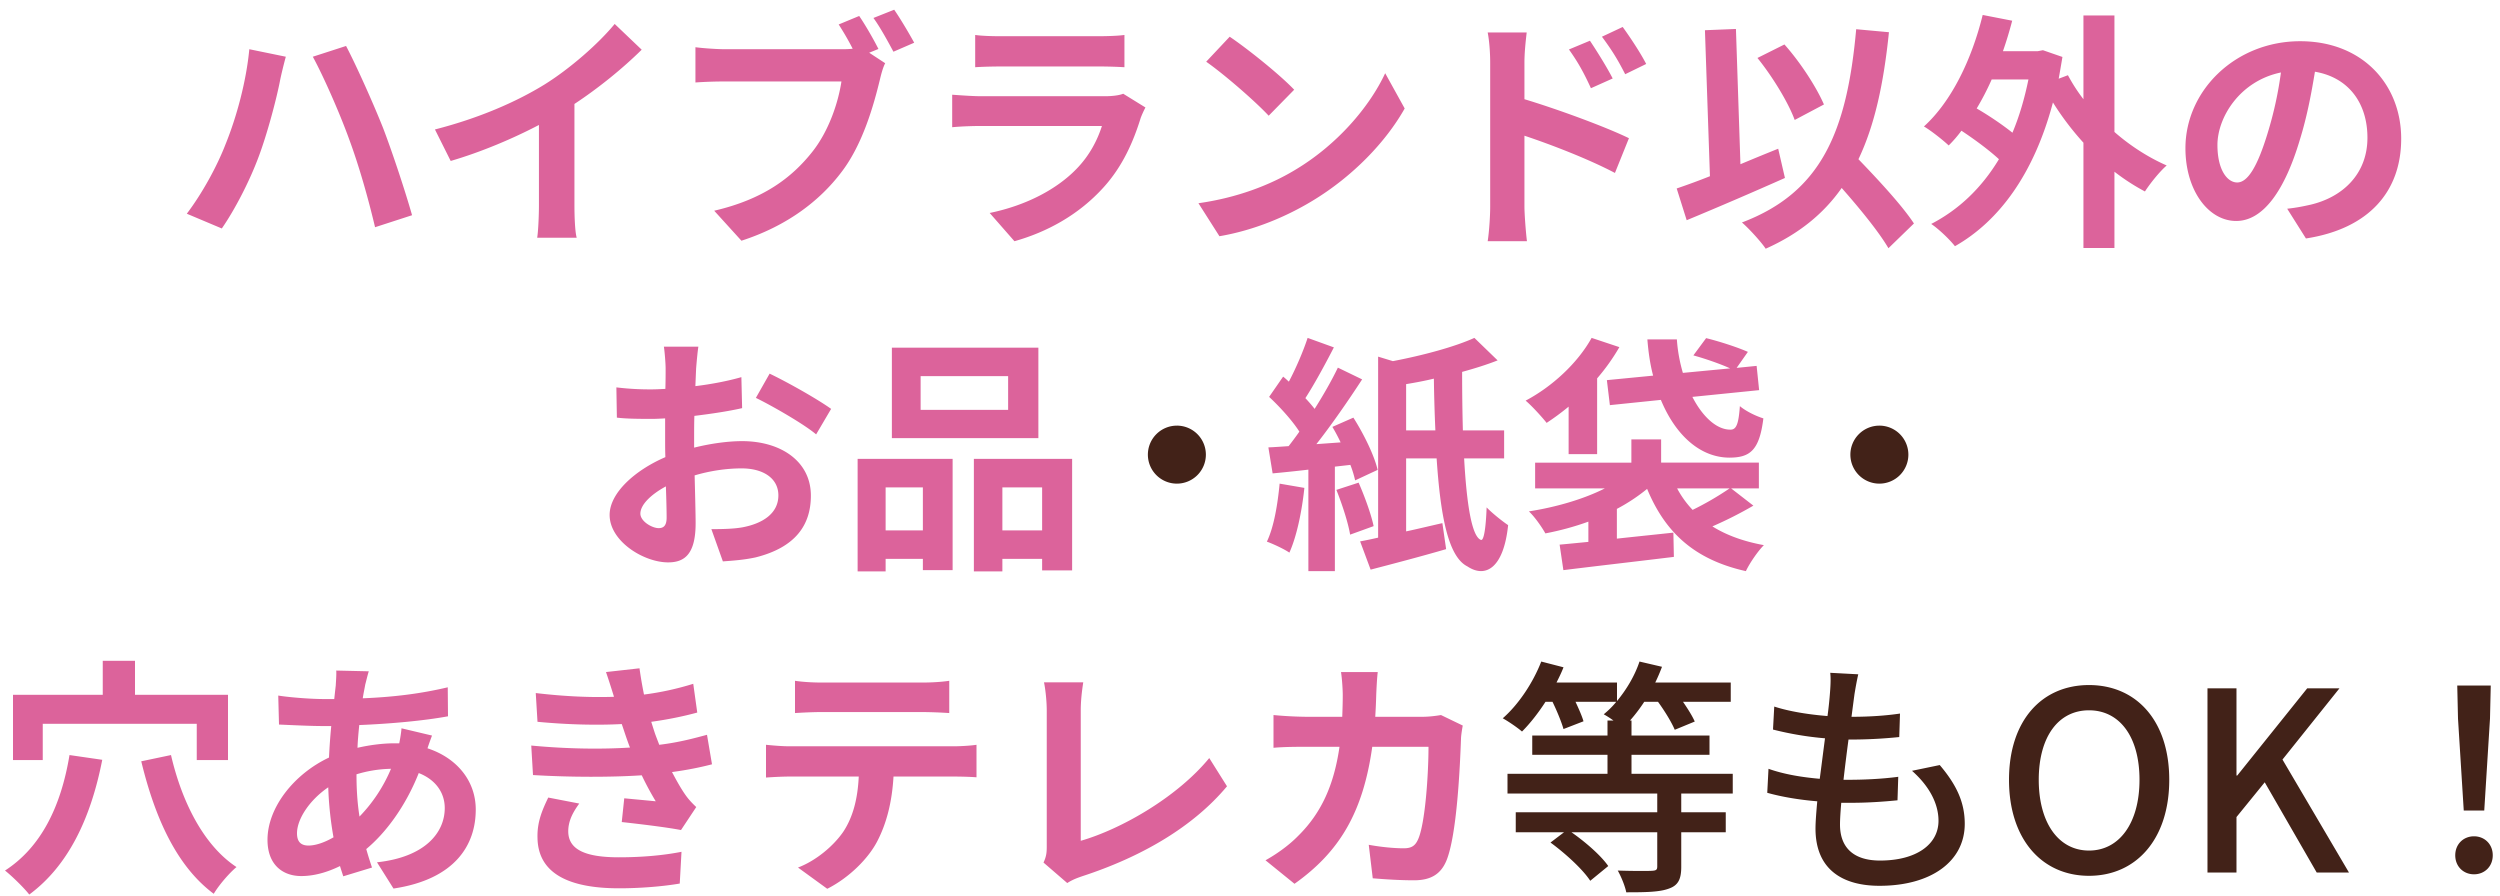 <svg width="240" height="86" fill="none" xmlns="http://www.w3.org/2000/svg"><path d="M21.654 13.845c1.08-2.664 1.992-6.072 2.28-9.12l3.504.72c-.192.696-.48 1.872-.576 2.4-.336 1.704-1.2 4.992-2.04 7.224-.864 2.328-2.28 5.064-3.528 6.864l-3.36-1.416c1.488-1.968 2.904-4.56 3.72-6.672Zm11.856-.504c-.912-2.52-2.472-6.048-3.48-7.896l3.192-1.032c.984 1.872 2.64 5.568 3.552 7.872.84 2.184 2.112 6 2.784 8.376l-3.552 1.152c-.672-2.832-1.536-5.88-2.496-8.472Zm8.244-.912c4.296-1.104 7.824-2.664 10.488-4.296C54.714 6.597 57.45 4.197 59.01 2.3l2.592 2.472c-1.824 1.8-4.128 3.672-6.456 5.208v9.696c0 1.056.048 2.544.216 3.144H51.57c.096-.576.168-2.088.168-3.144v-7.68c-2.472 1.296-5.52 2.592-8.472 3.456l-1.512-3.024ZM82.482 1.533c.624.912 1.416 2.304 1.848 3.168l-.888.36 1.536 1.008c-.24.456-.408 1.152-.528 1.656-.576 2.352-1.608 6.072-3.624 8.736-2.16 2.88-5.352 5.256-9.648 6.648l-2.616-2.88c4.752-1.104 7.464-3.192 9.408-5.64 1.584-1.992 2.496-4.704 2.808-6.768h-11.16a41.81 41.81 0 0 0-2.856.096V4.533c.696.096 2.064.192 2.856.192H80.73c.288 0 .696 0 1.128-.048a26.901 26.901 0 0 0-1.344-2.328l1.968-.816Zm3.36-.6c.6.864 1.464 2.328 1.92 3.168l-1.992.864c-.528-.984-1.272-2.352-1.92-3.24l1.992-.792Zm7.776 2.424c.672.096 1.68.12 2.496.12h9.24c.744 0 1.92-.024 2.592-.12v3.096a43.007 43.007 0 0 0-2.64-.072h-9.192c-.768 0-1.8.024-2.496.072V3.357Zm16.344 6.96c-.168.312-.36.744-.456 1.008-.72 2.328-1.752 4.656-3.552 6.648-2.424 2.688-5.496 4.32-8.568 5.184l-2.376-2.712c3.6-.744 6.48-2.328 8.304-4.2 1.296-1.32 2.04-2.808 2.472-4.152H94.194c-.576 0-1.776.024-2.784.12v-3.12c1.008.072 2.04.144 2.784.144h11.88c.768 0 1.416-.096 1.752-.24l2.136 1.32Zm8.088-6.792c1.68 1.128 4.8 3.624 6.192 5.088l-2.448 2.496c-1.248-1.344-4.248-3.96-6-5.184l2.256-2.4Zm-3 15.984c3.744-.528 6.864-1.752 9.192-3.144 4.104-2.424 7.224-6.096 8.736-9.336l1.872 3.384c-1.824 3.24-5.016 6.552-8.88 8.88-2.424 1.464-5.52 2.808-8.904 3.384l-2.016-3.168Zm37.584-15.6c.672 1.008 1.632 2.544 2.184 3.624l-2.088.936c-.696-1.512-1.224-2.472-2.112-3.72l2.016-.84Zm3.144-1.32c.696.96 1.704 2.472 2.256 3.552l-2.016.984c-.768-1.512-1.344-2.4-2.232-3.6l1.992-.936Zm-12.72 17.232V6.02c0-.864-.072-2.04-.24-2.904h3.744c-.096.84-.216 1.896-.216 2.904v3.504c3.192.96 7.824 2.664 10.032 3.744l-1.344 3.336c-2.496-1.32-6.096-2.712-8.688-3.576v6.792c0 .672.12 2.352.24 3.336h-3.768c.144-.936.24-2.4.24-3.336Zm32.04-9.792-2.808 1.488c-.6-1.656-2.136-4.176-3.576-5.952l2.592-1.296c1.56 1.752 3.072 4.104 3.792 5.76Zm-4.392 4.248.648 2.808a415.55 415.55 0 0 1-9.432 4.056l-.96-3.048a66.078 66.078 0 0 0 3.192-1.176l-.48-14.016 2.976-.12.432 12.984c1.2-.504 2.424-1.008 3.624-1.488Zm13.032 7.176-2.448 2.376c-.912-1.56-2.712-3.768-4.488-5.784-1.752 2.496-4.128 4.416-7.296 5.832-.408-.624-1.584-1.92-2.28-2.52 7.608-2.88 10.08-8.688 10.968-18.552l3.144.288c-.504 4.92-1.368 8.928-2.928 12.192 1.992 2.064 4.224 4.488 5.328 6.168ZM194.73 7.629h-3.528a25.329 25.329 0 0 1-1.44 2.784c1.2.696 2.472 1.56 3.432 2.328.648-1.536 1.152-3.24 1.536-5.112Zm8.256-6.144v11.184c1.536 1.344 3.264 2.448 5.016 3.216-.696.6-1.608 1.752-2.088 2.496a20.286 20.286 0 0 1-2.928-1.896v7.32h-2.976V13.7a27.249 27.249 0 0 1-2.928-3.864c-1.8 6.792-5.136 11.376-9.408 13.8-.48-.624-1.584-1.68-2.28-2.136 2.64-1.368 4.824-3.432 6.504-6.216-.936-.864-2.328-1.896-3.6-2.736a11.8 11.8 0 0 1-1.224 1.416c-.504-.48-1.68-1.416-2.376-1.824 2.64-2.4 4.584-6.408 5.64-10.704l2.832.552a37.688 37.688 0 0 1-.888 2.928h3.336l.504-.096 1.872.648c-.12.72-.24 1.416-.36 2.088l.888-.336c.408.768.912 1.56 1.488 2.304v-8.04h2.976Zm27.528 11.832c0 5.064-3.096 8.64-9.144 9.576l-1.8-2.856c.912-.096 1.584-.24 2.232-.384 3.072-.72 5.472-2.928 5.472-6.432 0-3.312-1.8-5.784-5.04-6.336-.336 2.04-.744 4.248-1.44 6.504-1.44 4.848-3.504 7.824-6.12 7.824-2.664 0-4.872-2.928-4.872-6.984 0-5.544 4.8-10.272 11.016-10.272 5.952 0 9.696 4.128 9.696 9.36Zm-17.64.6c0 2.424.96 3.6 1.896 3.6 1.008 0 1.944-1.512 2.928-4.752a36.024 36.024 0 0 0 1.272-5.808c-3.96.816-6.096 4.32-6.096 6.96Zm-145.83 19.36c-.072.432-.168 1.464-.216 2.088-.024.528-.048 1.104-.072 1.704 1.584-.192 3.168-.504 4.416-.864l.072 2.976c-1.368.312-3.024.552-4.584.744-.024.72-.024 1.464-.024 2.16v.888c1.632-.408 3.288-.624 4.608-.624 3.696 0 6.6 1.92 6.6 5.232 0 2.832-1.488 4.968-5.304 5.928-1.104.24-2.16.312-3.144.384l-1.104-3.096c1.08 0 2.112-.024 2.952-.168 1.944-.36 3.48-1.32 3.48-3.072 0-1.632-1.44-2.592-3.528-2.592-1.488 0-3.048.24-4.512.672.048 1.896.096 3.768.096 4.584 0 2.976-1.056 3.768-2.64 3.768-2.328 0-5.616-2.016-5.616-4.56 0-2.088 2.4-4.272 5.352-5.544-.024-.576-.024-1.152-.024-1.704v-2.016c-.456.024-.888.048-1.272.048-1.608 0-2.544-.024-3.36-.12l-.048-2.904c1.416.168 2.448.192 3.312.192.432 0 .912-.024 1.392-.048.024-.84.024-1.536.024-1.944 0-.504-.096-1.68-.168-2.112h3.312Zm6.84 2.592c1.848.888 4.632 2.472 5.904 3.384l-1.44 2.448c-1.152-.984-4.296-2.784-5.784-3.504l1.32-2.328Zm-12.408 13.44c0 .744 1.128 1.392 1.752 1.392.432 0 .768-.192.768-1.008 0-.6-.024-1.704-.072-3-1.464.792-2.448 1.776-2.448 2.616Zm35.304-9.96v-3.24h-8.4v3.24h8.4Zm2.904-5.976v8.688H85.62v-8.688h14.064ZM88.596 46.789H85.02v4.128h3.576v-4.128Zm-6.264 8.064v-10.8h9.12v10.68h-2.856v-1.08H85.02v1.2h-2.688Zm13.896-3.936h3.816v-4.128h-3.816v4.128Zm-2.736-6.864h9.432v10.704h-2.88v-1.104h-3.816v1.2h-2.736v-10.8Zm29.352 2.376 2.376.408c-.24 2.28-.744 4.68-1.44 6.216-.48-.336-1.56-.84-2.16-1.056.672-1.392 1.032-3.552 1.224-5.568Zm6.792-1.8-1.488.168v10.032h-2.544v-9.744c-1.224.144-2.4.264-3.432.36l-.408-2.496c.576-.024 1.248-.072 1.944-.12.336-.432.696-.912 1.032-1.392-.672-1.056-1.872-2.376-2.904-3.336l1.344-1.944c.192.144.36.312.552.48.696-1.32 1.392-2.952 1.8-4.2l2.52.912c-.864 1.68-1.872 3.528-2.736 4.872.336.36.648.72.888 1.032.864-1.368 1.656-2.76 2.232-3.96l2.328 1.128c-1.296 1.992-2.904 4.32-4.392 6.216l2.328-.168a17.217 17.217 0 0 0-.792-1.488l2.016-.888c1.008 1.584 2.016 3.648 2.328 5.016l-2.16 1.008c-.096-.432-.24-.936-.456-1.488Zm-1.344 2.4 2.136-.696c.576 1.32 1.2 3.024 1.44 4.176l-2.256.816c-.192-1.152-.768-2.928-1.32-4.296Zm6.696-5.712h2.808a157.82 157.82 0 0 1-.144-4.968c-.888.216-1.8.384-2.664.528v4.44Zm9.408 2.688h-3.84c.24 4.32.72 7.488 1.608 7.824.288.12.48-1.152.552-3.12.504.528 1.488 1.32 2.064 1.704-.432 4.152-2.184 5.112-3.912 3.96-1.872-.936-2.592-4.968-2.952-10.368h-2.928v7.008c1.128-.24 2.304-.528 3.48-.792l.36 2.496c-2.472.72-5.136 1.416-7.248 1.968l-1.008-2.712a37.818 37.818 0 0 0 1.728-.36V34.237l1.416.432c2.88-.552 5.928-1.368 7.824-2.232l2.232 2.16c-1.032.408-2.184.768-3.408 1.104 0 1.92.024 3.84.072 5.616h3.96v2.688Zm9.864-7.512 4.44-.432c-.288-1.08-.456-2.256-.552-3.48h2.832c.072 1.128.288 2.232.576 3.216l4.536-.432c-.936-.432-2.4-.936-3.528-1.248l1.224-1.656c1.272.312 3.048.888 4.008 1.32l-1.08 1.536 1.92-.192.24 2.328-6.408.648c.984 1.92 2.352 3.168 3.672 3.144.576 0 .768-.624.888-2.256.6.504 1.56.96 2.256 1.176-.384 3.096-1.296 3.768-3.288 3.768-2.808-.024-5.16-2.184-6.552-5.544l-4.896.504-.288-2.4Zm-3.672 7.104v-4.56a23.816 23.816 0 0 1-2.112 1.56c-.432-.552-1.416-1.632-2.016-2.136 2.544-1.344 4.992-3.6 6.336-6.024l2.664.888a19.559 19.559 0 0 1-2.136 3v7.272h-2.736Zm15.456 3.288h-5.04a9.245 9.245 0 0 0 1.488 2.064 28.866 28.866 0 0 0 3.552-2.064Zm.144 0 2.136 1.656a37.839 37.839 0 0 1-3.936 1.992c1.344.84 2.976 1.44 4.944 1.8-.576.576-1.368 1.728-1.728 2.496-4.944-1.104-7.752-3.72-9.48-7.896a17.408 17.408 0 0 1-2.904 1.92v2.856c1.752-.192 3.624-.384 5.424-.576l.048 2.328c-3.744.456-7.728.912-10.608 1.272l-.36-2.448c.816-.072 1.752-.168 2.76-.264v-1.944c-1.32.48-2.736.864-4.128 1.128-.336-.6-1.032-1.608-1.584-2.112 2.616-.408 5.256-1.176 7.296-2.208h-6.696v-2.472h9.24V42.18h2.856v2.232h9.384v2.472h-2.664ZM4.104 69.485v3.48H1.248V66.7h8.616v-3.264h3.096V66.7h8.928v6.264h-3v-3.48H4.104Zm2.568 3 3.144.456C8.688 78.7 6.48 83.165 2.808 85.877c-.456-.6-1.656-1.776-2.328-2.304 3.456-2.232 5.376-6.144 6.192-11.088Zm6.888.6 2.856-.6c1.032 4.464 3.12 8.664 6.288 10.752-.72.6-1.704 1.752-2.184 2.568-3.552-2.64-5.64-7.272-6.96-12.72Zm21.84-8.64c-.144.48-.24.912-.336 1.272-.072.408-.168.84-.24 1.32 2.928-.12 5.52-.432 8.16-1.056l.024 2.784c-2.352.432-5.568.72-8.52.84-.072.72-.144 1.464-.168 2.184 1.152-.264 2.4-.432 3.576-.432h.432c.096-.48.192-1.08.216-1.44l2.928.696c-.096.264-.288.768-.432 1.224 2.784.912 4.632 3.096 4.632 5.88 0 3.408-1.992 6.696-7.896 7.584l-1.584-2.52c4.632-.504 6.504-2.856 6.504-5.208 0-1.44-.84-2.712-2.496-3.36-1.296 3.264-3.216 5.784-5.04 7.296.168.6.36 1.2.552 1.776l-2.76.84c-.096-.312-.216-.648-.312-.984-1.176.576-2.448.96-3.72.96-1.752 0-3.24-1.056-3.24-3.48 0-3.096 2.544-6.312 5.904-7.896.048-1.032.12-2.04.216-3.024h-.768c-1.248 0-3.12-.096-4.248-.144l-.072-2.784c.84.144 2.952.336 4.416.336h.96c.048-.456.096-.888.144-1.296.024-.456.072-1.032.048-1.44l3.12.072Zm-6.888 15.552c0 .768.336 1.176 1.104 1.176.672 0 1.536-.288 2.4-.792a33.443 33.443 0 0 1-.504-4.8c-1.8 1.224-3 3.048-3 4.416Zm5.712-5.592c0 1.464.096 2.784.288 3.984a14.78 14.78 0 0 0 3.024-4.584c-1.272.024-2.376.24-3.312.528v.072ZM51 71.573c3.576.336 6.816.36 9.48.192-.12-.288-.216-.576-.312-.84-.192-.552-.336-1.008-.48-1.416-2.256.12-5.064.072-8.088-.216l-.168-2.76c2.856.336 5.304.432 7.512.36-.24-.768-.48-1.536-.768-2.376l3.216-.36c.12.864.264 1.704.432 2.52a27.585 27.585 0 0 0 4.728-1.032l.384 2.76c-1.32.36-2.832.672-4.416.888.12.384.24.768.36 1.128.12.336.264.696.408 1.08 1.968-.24 3.408-.648 4.584-.96l.48 2.832c-1.104.288-2.4.552-3.84.744.408.768.816 1.512 1.248 2.136.312.456.648.816 1.08 1.224l-1.464 2.208c-1.344-.264-3.936-.576-5.688-.768l.24-2.28c1.008.096 2.304.216 3.024.288a28.42 28.42 0 0 1-1.344-2.496c-2.952.192-6.816.192-10.44-.024L51 71.573Zm4.608 5.568c-.576.792-1.056 1.632-1.056 2.664 0 1.776 1.68 2.496 4.848 2.496 2.28 0 4.32-.192 6.024-.528l-.168 3.048c-1.68.288-3.864.456-5.832.456-4.8 0-7.776-1.416-7.824-4.848-.048-1.536.48-2.712 1.032-3.864l2.976.576ZM76.32 65.357c.792.12 1.776.168 2.568.168h9.648c.816 0 1.776-.048 2.592-.168v3.096a45.91 45.91 0 0 0-2.592-.096h-9.624c-.84 0-1.848.048-2.592.096v-3.096ZM73.536 71.5c.72.072 1.56.144 2.304.144h15.72c.504 0 1.56-.048 2.184-.144v3.12c-.6-.048-1.512-.072-2.184-.072h-5.784c-.144 2.472-.672 4.488-1.536 6.168-.84 1.656-2.688 3.528-4.824 4.608l-2.808-2.04c1.704-.648 3.384-2.04 4.344-3.432.984-1.488 1.392-3.288 1.488-5.304h-6.6c-.72 0-1.632.048-2.304.096V71.5Zm26.64 11.304c.288-.6.312-1.008.312-1.56V68.237c0-.912-.12-2.04-.264-2.736h3.768c-.144.936-.24 1.8-.24 2.736v12.48c3.912-1.128 9.264-4.2 12.336-7.944l1.704 2.712c-3.288 3.936-8.256 6.792-13.92 8.64-.336.12-.864.288-1.416.648l-2.28-1.968Zm32.088-18.288c-.072.552-.12 1.56-.144 2.136a59.676 59.676 0 0 1-.096 2.16h4.512c.6 0 1.224-.072 1.8-.168l2.088 1.008c-.072.384-.168 1.008-.168 1.272-.096 2.592-.384 9.288-1.416 11.736-.528 1.224-1.44 1.848-3.096 1.848-1.368 0-2.808-.096-3.96-.192L131.4 81.1c1.176.216 2.424.336 3.36.336.768 0 1.104-.264 1.368-.84.696-1.512 1.008-6.312 1.008-8.904h-5.4c-.888 6.336-3.168 10.104-7.464 13.152l-2.784-2.256c.984-.552 2.184-1.368 3.144-2.352 2.232-2.208 3.432-4.896 3.96-8.544h-3.168c-.816 0-2.136 0-3.168.096v-3.144a36.95 36.95 0 0 0 3.168.168h3.432c.024-.672.048-1.368.048-2.088 0-.528-.072-1.632-.168-2.208h3.528Z" fill="#DC639B"/><path d="M112.98 40.86a2.786 2.786 0 0 1 2.784 2.785 2.786 2.786 0 0 1-2.784 2.784 2.786 2.786 0 0 1-2.784-2.784 2.786 2.786 0 0 1 2.784-2.784Zm67.44 0a2.786 2.786 0 0 1 2.784 2.785 2.786 2.786 0 0 1-2.784 2.784 2.786 2.786 0 0 1-2.784-2.784 2.786 2.786 0 0 1 2.784-2.784Zm-14.076 35.32H161.4v1.8h4.272v1.92H161.4v3.313c0 1.176-.288 1.776-1.176 2.088-.888.336-2.208.36-4.104.36-.12-.624-.504-1.536-.816-2.088 1.44.048 2.856.048 3.264.024.432-.024.528-.096.528-.432V79.9h-8.232c1.344.936 2.832 2.232 3.528 3.24l-1.728 1.416c-.72-1.104-2.376-2.616-3.816-3.672l1.296-.984h-4.632v-1.92h13.584v-1.8H144.72v-1.896h9.6V72.46h-7.224v-1.848h7.224v-1.44h.576a9.77 9.77 0 0 0-.936-.6c.432-.36.84-.744 1.2-1.2h-3.912c.312.672.624 1.368.768 1.872l-1.92.744c-.192-.672-.624-1.728-1.056-2.616h-.672c-.696 1.08-1.488 2.088-2.256 2.856-.408-.36-1.32-.984-1.848-1.272 1.512-1.32 2.904-3.408 3.696-5.448l2.136.552c-.192.504-.432.984-.672 1.464h5.808V67.3c.912-1.104 1.704-2.424 2.16-3.792l2.16.504a16.847 16.847 0 0 1-.648 1.512h7.248v1.848h-4.584c.456.672.888 1.344 1.128 1.896l-1.92.792c-.288-.696-.96-1.8-1.608-2.688h-1.32a15.387 15.387 0 0 1-1.368 1.8h.144v1.44h7.488v1.848h-7.488v1.824h9.72v1.896Zm12.048-11.447c-.168.744-.264 1.32-.36 1.896-.072.528-.168 1.272-.288 2.184 1.776 0 3.384-.12 4.656-.312l-.072 2.256a46.16 46.16 0 0 1-4.824.24h-.048a212.19 212.19 0 0 0-.48 3.864h.336c1.56 0 3.288-.072 4.92-.288l-.072 2.256c-1.464.144-2.928.24-4.488.24h-.912c-.072.84-.12 1.584-.12 2.088 0 2.184 1.272 3.456 3.84 3.456 3.504 0 5.616-1.56 5.616-3.816 0-1.632-.864-3.312-2.544-4.8l2.664-.552c1.608 1.896 2.4 3.576 2.4 5.64 0 3.6-3.216 5.952-8.184 5.952-3.48 0-6.144-1.512-6.144-5.496 0-.624.072-1.536.168-2.616-1.752-.144-3.432-.432-4.8-.816l.12-2.304c1.56.552 3.288.816 4.92.96.168-1.272.336-2.616.504-3.888a30.475 30.475 0 0 1-4.992-.84l.12-2.208c1.464.48 3.336.768 5.112.912.12-.864.192-1.632.24-2.256.072-.96.072-1.416.024-1.896l2.688.144Zm22.152 19.344c-4.536 0-7.68-3.528-7.68-9.216 0-5.688 3.144-9.096 7.68-9.096s7.704 3.408 7.704 9.096c0 5.688-3.168 9.216-7.704 9.216Zm0-2.424c2.928 0 4.848-2.664 4.848-6.792 0-4.152-1.92-6.672-4.848-6.672s-4.824 2.52-4.824 6.672c0 4.128 1.896 6.792 4.824 6.792Zm11.374 2.112V66.077h2.784v8.376h.072l6.72-8.376h3.096l-5.472 6.84 6.384 10.848h-3.096l-4.992-8.664-2.712 3.336v5.328h-2.784Zm24.602-5.952-.552-8.832-.072-3.168h3.216l-.072 3.168-.552 8.832h-1.968Zm.984 6.12c-1.008 0-1.8-.744-1.8-1.824s.792-1.824 1.8-1.824 1.8.744 1.8 1.824-.792 1.824-1.8 1.824Z" fill="#422218"/></svg>